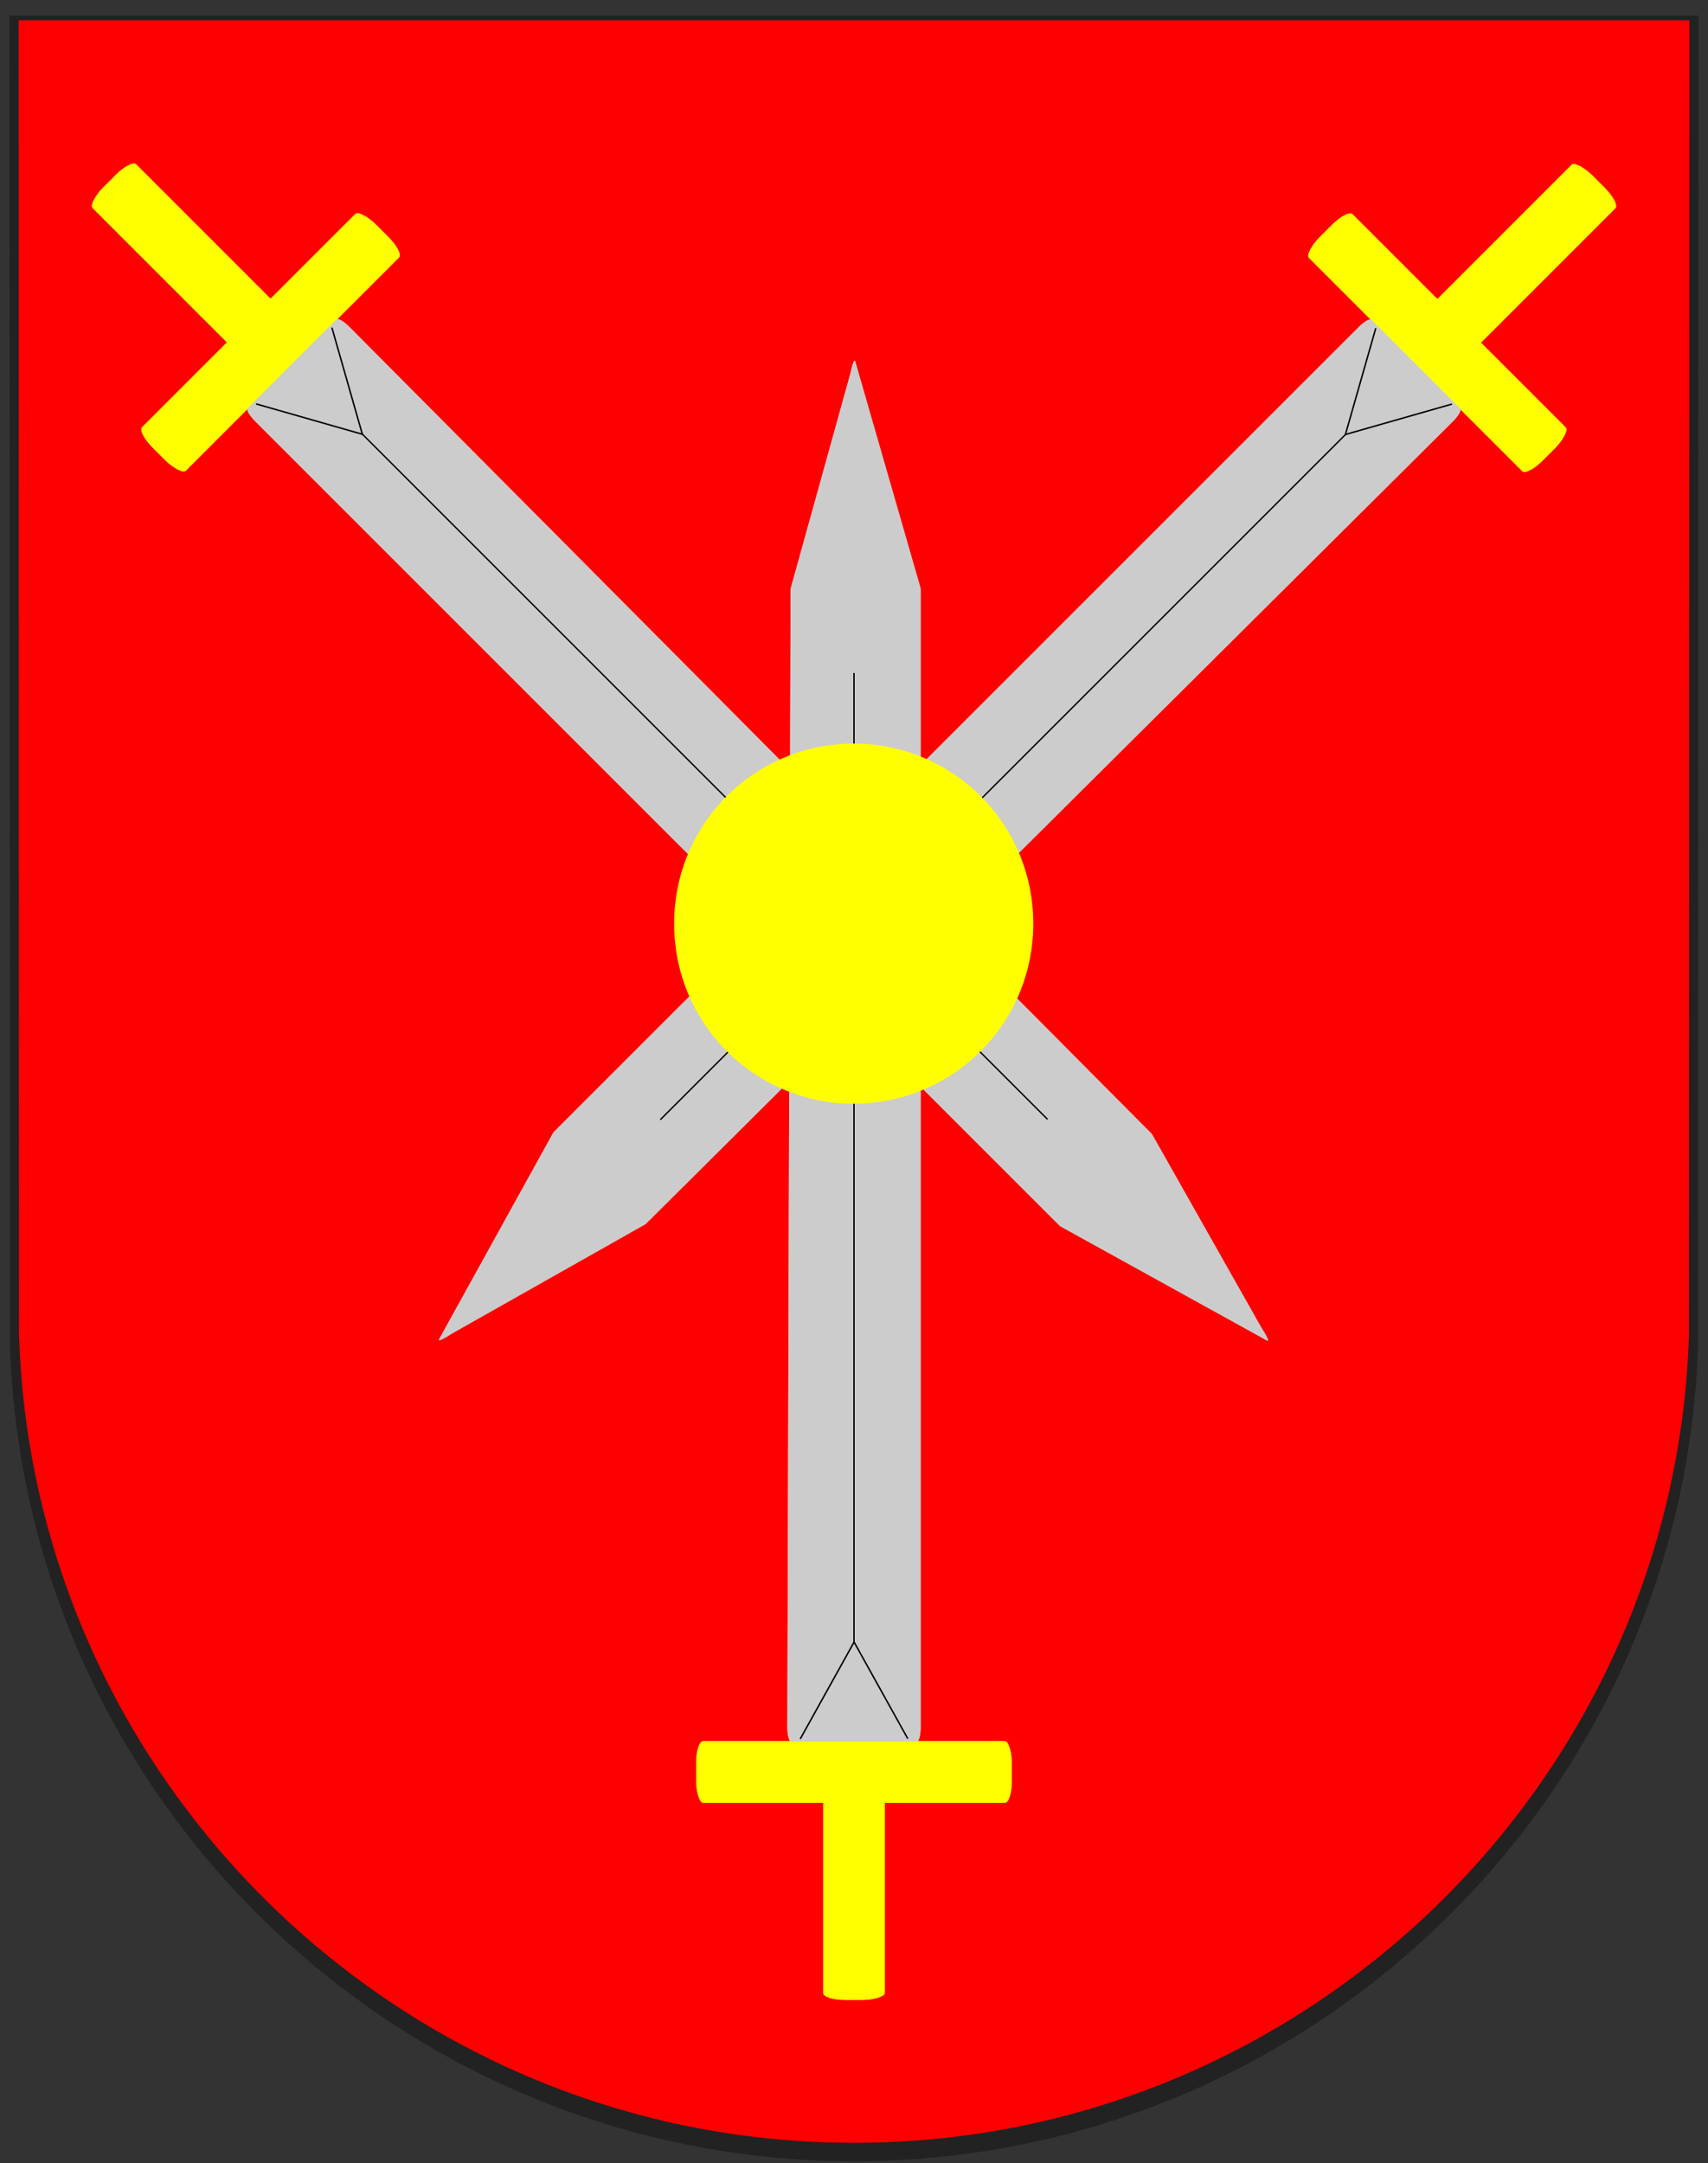 <?xml version="1.0" encoding="UTF-8" standalone="no"?>
<!-- Created with Inkscape (http://www.inkscape.org/) -->
<svg
   xmlns:dc="http://purl.org/dc/elements/1.1/"
   xmlns:cc="http://web.resource.org/cc/"
   xmlns:rdf="http://www.w3.org/1999/02/22-rdf-syntax-ns#"
   xmlns:svg="http://www.w3.org/2000/svg"
   xmlns="http://www.w3.org/2000/svg"
   xmlns:sodipodi="http://sodipodi.sourceforge.net/DTD/sodipodi-0.dtd"
   xmlns:inkscape="http://www.inkscape.org/namespaces/inkscape"
   width="744.094"
   height="942.36"
   id="svg2"
   sodipodi:version="0.32"
   inkscape:version="0.44"
   version="1.0"
   sodipodi:docbase="C:\Documents and Settings\Damian\Pulpit"
   sodipodi:docname="POL Felsztyn COA.svg">
  <rect width="100%" height="100%" fill="#333333" stroke="none"/>
  <defs
     id="defs4" />
  <sodipodi:namedview
     id="base"
     pagecolor="#ffffff"
     bordercolor="#666666"
     borderopacity="1.0"
     gridtolerance="10000"
     guidetolerance="10"
     objecttolerance="10"
     inkscape:pageopacity="0.0"
     inkscape:pageshadow="2"
     inkscape:zoom="0.35"
     inkscape:cx="196.06935"
     inkscape:cy="363.87533"
     inkscape:document-units="px"
     inkscape:current-layer="layer1"
     height="942.36px"
     inkscape:window-width="1024"
     inkscape:window-height="708"
     inkscape:window-x="-4"
     inkscape:window-y="-4" />
  <g
     inkscape:label="Layer 1"
     inkscape:groupmode="layer"
     id="layer1">
    <path
       id="path1981"
       d="M 739.776,585.303 C 733.942,782.529 571.005,941.566 372.047,941.566 C 173.096,941.566 10.176,782.517 4.32,585.303 L 4.139,6.796 L 739.955,6.796 L 739.776,585.303"
       style="fill:#222;fill-rule:evenodd;stroke:none" />
    <path
       style="fill:red;fill-rule:evenodd;stroke:none"
       d="M 735.818,581.106 C 730.048,776.209 568.864,933.535 372.047,933.535 C 175.237,933.535 14.07,776.198 8.277,581.106 L 8.098,8.825 L 735.996,8.825 L 735.818,581.106"
       id="path2000" />
    <g
       id="g3184"
       transform="translate(735.478,-311.706)">
      <g
         id="g3132">
        <g
           id="g2973"
           transform="translate(-105.143,-65.429)">
          <rect
             rx="3.03"
             ry="9.567"
             y="1135.684"
             x="-327.048"
             height="26.856"
             width="137.519"
             id="rect2002"
             style="fill:yellow;fill-opacity:1;fill-rule:nonzero;stroke:none;stroke-width:1;stroke-miterlimit:4;stroke-dasharray:none;stroke-dashoffset:0;stroke-opacity:1" />
          <rect
             transform="matrix(0,1,-1,0,0,0)"
             style="fill:yellow;fill-opacity:1;fill-rule:nonzero;stroke:none;stroke-width:1;stroke-miterlimit:4;stroke-dasharray:none;stroke-dashoffset:0;stroke-opacity:1"
             id="rect2006"
             width="112.707"
             height="26.856"
             x="1135.684"
             y="244.86"
             ry="9.567"
             rx="3.03" />
          <path
             sodipodi:nodetypes="cccccccccc"
             id="rect2012"
             d="M -257.977,534.267 C -258.413,534.243 -259.229,536.625 -259.998,540.368 L -285.907,633.646 L -287.324,1129.55 C -287.324,1133.057 -286.576,1135.878 -285.648,1135.878 L -230.928,1135.878 C -230,1135.878 -229.252,1133.057 -229.252,1129.55 L -229.252,633.543 L -257.735,534.681 C -257.792,534.407 -257.877,534.273 -257.977,534.267 z "
             style="fill:#ccc;fill-opacity:1;fill-rule:nonzero;stroke:none;stroke-width:1;stroke-miterlimit:4;stroke-dasharray:none;stroke-dashoffset:0;stroke-opacity:1" />
          <path
             id="path2020"
             d="M -258.288,1092.767 L -258.288,670.322"
             style="fill:none;fill-rule:evenodd;stroke:black;stroke-width:0.605;stroke-linecap:butt;stroke-linejoin:miter;stroke-miterlimit:4;stroke-dasharray:none;stroke-opacity:1" />
          <g
             transform="translate(2.138014e-2,0)"
             id="g2969">
            <path
               style="fill:none;fill-rule:evenodd;stroke:black;stroke-width:0.641;stroke-linecap:butt;stroke-linejoin:miter;stroke-miterlimit:4;stroke-dasharray:none;stroke-opacity:1"
               d="M -281.74,1134.727 L -258.215,1092.403"
               id="path2907" />
            <path
               id="path4679"
               d="M -234.879,1134.601 L -258.404,1092.278"
               style="fill:none;fill-rule:evenodd;stroke:black;stroke-width:0.641;stroke-linecap:butt;stroke-linejoin:miter;stroke-miterlimit:4;stroke-dasharray:none;stroke-opacity:1" />
          </g>
        </g>
        <g
           id="g3014"
           transform="translate(-117.143,-11.429)">
          <g
             transform="matrix(-0.707,0.707,-0.707,-0.707,129.339,1467.309)"
             id="g2982">
            <rect
               rx="3.03"
               ry="9.567"
               y="1135.684"
               x="-327.048"
               height="26.856"
               width="137.519"
               id="rect2984"
               style="fill:yellow;fill-opacity:1;fill-rule:nonzero;stroke:none;stroke-width:1;stroke-miterlimit:4;stroke-dasharray:none;stroke-dashoffset:0;stroke-opacity:1" />
            <rect
               transform="matrix(0,1,-1,0,0,0)"
               style="fill:yellow;fill-opacity:1;fill-rule:nonzero;stroke:none;stroke-width:1;stroke-miterlimit:4;stroke-dasharray:none;stroke-dashoffset:0;stroke-opacity:1"
               id="rect2986"
               width="112.707"
               height="26.856"
               x="1135.684"
               y="244.86"
               ry="9.567"
               rx="3.03" />
            <path
               sodipodi:nodetypes="cccccccccc"
               id="path2988"
               d="M -257.977,534.267 C -258.413,534.243 -259.229,536.625 -259.998,540.368 L -285.907,633.646 L -287.324,1129.55 C -287.324,1133.057 -286.576,1135.878 -285.648,1135.878 L -230.928,1135.878 C -230,1135.878 -229.252,1133.057 -229.252,1129.55 L -229.252,633.543 L -257.735,534.681 C -257.792,534.407 -257.877,534.273 -257.977,534.267 z "
               style="fill:#ccc;fill-opacity:1;fill-rule:nonzero;stroke:none;stroke-width:1;stroke-miterlimit:4;stroke-dasharray:none;stroke-dashoffset:0;stroke-opacity:1" />
            <path
               id="path2990"
               d="M -258.288,1092.767 L -258.288,670.322"
               style="fill:none;fill-rule:evenodd;stroke:black;stroke-width:0.605;stroke-linecap:butt;stroke-linejoin:miter;stroke-miterlimit:4;stroke-dasharray:none;stroke-opacity:1" />
            <g
               transform="translate(2.138014e-2,0)"
               id="g2992">
              <path
                 style="fill:none;fill-rule:evenodd;stroke:black;stroke-width:0.641;stroke-linecap:butt;stroke-linejoin:miter;stroke-miterlimit:4;stroke-dasharray:none;stroke-opacity:1"
                 d="M -281.74,1134.727 L -258.215,1092.403"
                 id="path2994" />
              <path
                 id="path2996"
                 d="M -234.879,1134.601 L -258.404,1092.278"
                 style="fill:none;fill-rule:evenodd;stroke:black;stroke-width:0.641;stroke-linecap:butt;stroke-linejoin:miter;stroke-miterlimit:4;stroke-dasharray:none;stroke-opacity:1" />
            </g>
          </g>
          <g
             transform="matrix(-0.707,-0.707,0.707,-0.707,-987.19,1102.242)"
             id="g2998">
            <rect
               style="fill:yellow;fill-opacity:1;fill-rule:nonzero;stroke:none;stroke-width:1;stroke-miterlimit:4;stroke-dasharray:none;stroke-dashoffset:0;stroke-opacity:1"
               id="rect3000"
               width="137.519"
               height="26.856"
               x="-327.048"
               y="1135.684"
               ry="9.567"
               rx="3.03" />
            <rect
               rx="3.03"
               ry="9.567"
               y="244.86"
               x="1135.684"
               height="26.856"
               width="112.707"
               id="rect3002"
               style="fill:yellow;fill-opacity:1;fill-rule:nonzero;stroke:none;stroke-width:1;stroke-miterlimit:4;stroke-dasharray:none;stroke-dashoffset:0;stroke-opacity:1"
               transform="matrix(0,1,-1,0,0,0)" />
            <path
               style="fill:#ccc;fill-opacity:1;fill-rule:nonzero;stroke:none;stroke-width:1;stroke-miterlimit:4;stroke-dasharray:none;stroke-dashoffset:0;stroke-opacity:1"
               d="M -257.977,534.267 C -258.413,534.243 -259.229,536.625 -259.998,540.368 L -285.907,633.646 L -287.324,1129.55 C -287.324,1133.057 -286.576,1135.878 -285.648,1135.878 L -230.928,1135.878 C -230,1135.878 -229.252,1133.057 -229.252,1129.55 L -229.252,633.543 L -257.735,534.681 C -257.792,534.407 -257.877,534.273 -257.977,534.267 z "
               id="path3004"
               sodipodi:nodetypes="cccccccccc" />
            <path
               style="fill:none;fill-rule:evenodd;stroke:black;stroke-width:0.605;stroke-linecap:butt;stroke-linejoin:miter;stroke-miterlimit:4;stroke-dasharray:none;stroke-opacity:1"
               d="M -258.288,1092.767 L -258.288,670.322"
               id="path3006" />
            <g
               id="g3008"
               transform="translate(2.138014e-2,0)">
              <path
                 id="path3010"
                 d="M -281.74,1134.727 L -258.215,1092.403"
                 style="fill:none;fill-rule:evenodd;stroke:black;stroke-width:0.641;stroke-linecap:butt;stroke-linejoin:miter;stroke-miterlimit:4;stroke-dasharray:none;stroke-opacity:1" />
              <path
                 style="fill:none;fill-rule:evenodd;stroke:black;stroke-width:0.641;stroke-linecap:butt;stroke-linejoin:miter;stroke-miterlimit:4;stroke-dasharray:none;stroke-opacity:1"
                 d="M -234.879,1134.601 L -258.404,1092.278"
                 id="path3012" />
            </g>
          </g>
        </g>
        <g
           transform="translate(-105.143,-65.429)"
           id="g3032">
          <rect
             style="fill:yellow;fill-opacity:1;fill-rule:nonzero;stroke:none;stroke-width:1;stroke-miterlimit:4;stroke-dasharray:none;stroke-dashoffset:0;stroke-opacity:1"
             id="rect3034"
             width="137.519"
             height="26.856"
             x="-327.048"
             y="1135.684"
             ry="9.567"
             rx="3.03" />
          <rect
             rx="3.03"
             ry="9.567"
             y="244.86"
             x="1135.684"
             height="26.856"
             width="112.707"
             id="rect3036"
             style="fill:yellow;fill-opacity:1;fill-rule:nonzero;stroke:none;stroke-width:1;stroke-miterlimit:4;stroke-dasharray:none;stroke-dashoffset:0;stroke-opacity:1"
             transform="matrix(0,1,-1,0,0,0)" />
          <path
             style="fill:#ccc;fill-opacity:1;fill-rule:nonzero;stroke:none;stroke-width:1;stroke-miterlimit:4;stroke-dasharray:none;stroke-dashoffset:0;stroke-opacity:1"
             d="M -257.977,534.267 C -258.413,534.243 -259.229,536.625 -259.998,540.368 L -285.907,633.646 L -287.324,1129.55 C -287.324,1133.057 -286.576,1135.878 -285.648,1135.878 L -230.928,1135.878 C -230,1135.878 -229.252,1133.057 -229.252,1129.55 L -229.252,633.543 L -257.735,534.681 C -257.792,534.407 -257.877,534.273 -257.977,534.267 z "
             id="path3038"
             sodipodi:nodetypes="cccccccccc" />
          <path
             style="fill:none;fill-rule:evenodd;stroke:black;stroke-width:0.605;stroke-linecap:butt;stroke-linejoin:miter;stroke-miterlimit:4;stroke-dasharray:none;stroke-opacity:1"
             d="M -258.288,1092.767 L -258.288,670.322"
             id="path3040" />
          <g
             id="g3042"
             transform="translate(2.138014e-2,0)">
            <path
               id="path3044"
               d="M -281.74,1134.727 L -258.215,1092.403"
               style="fill:none;fill-rule:evenodd;stroke:black;stroke-width:0.641;stroke-linecap:butt;stroke-linejoin:miter;stroke-miterlimit:4;stroke-dasharray:none;stroke-opacity:1" />
            <path
               style="fill:none;fill-rule:evenodd;stroke:black;stroke-width:0.641;stroke-linecap:butt;stroke-linejoin:miter;stroke-miterlimit:4;stroke-dasharray:none;stroke-opacity:1"
               d="M -234.879,1134.601 L -258.404,1092.278"
               id="path3046" />
          </g>
        </g>
        <g
           id="g3048"
           transform="translate(-117.143,-11.429)">
          <g
             id="g3050"
             transform="matrix(-0.707,0.707,-0.707,-0.707,129.339,1467.309)">
            <rect
               style="fill:yellow;fill-opacity:1;fill-rule:nonzero;stroke:none;stroke-width:1;stroke-miterlimit:4;stroke-dasharray:none;stroke-dashoffset:0;stroke-opacity:1"
               id="rect3052"
               width="137.519"
               height="26.856"
               x="-327.048"
               y="1135.684"
               ry="9.567"
               rx="3.03" />
            <rect
               rx="3.03"
               ry="9.567"
               y="244.86"
               x="1135.684"
               height="26.856"
               width="112.707"
               id="rect3054"
               style="fill:yellow;fill-opacity:1;fill-rule:nonzero;stroke:none;stroke-width:1;stroke-miterlimit:4;stroke-dasharray:none;stroke-dashoffset:0;stroke-opacity:1"
               transform="matrix(0,1,-1,0,0,0)" />
            <path
               style="fill:#ccc;fill-opacity:1;fill-rule:nonzero;stroke:none;stroke-width:1;stroke-miterlimit:4;stroke-dasharray:none;stroke-dashoffset:0;stroke-opacity:1"
               d="M -257.977,534.267 C -258.413,534.243 -259.229,536.625 -259.998,540.368 L -285.907,633.646 L -287.324,1129.55 C -287.324,1133.057 -286.576,1135.878 -285.648,1135.878 L -230.928,1135.878 C -230,1135.878 -229.252,1133.057 -229.252,1129.55 L -229.252,633.543 L -257.735,534.681 C -257.792,534.407 -257.877,534.273 -257.977,534.267 z "
               id="path3056"
               sodipodi:nodetypes="cccccccccc" />
            <path
               style="fill:none;fill-rule:evenodd;stroke:black;stroke-width:0.605;stroke-linecap:butt;stroke-linejoin:miter;stroke-miterlimit:4;stroke-dasharray:none;stroke-opacity:1"
               d="M -258.288,1092.767 L -258.288,670.322"
               id="path3058" />
            <g
               id="g3060"
               transform="translate(2.138014e-2,0)">
              <path
                 id="path3062"
                 d="M -281.74,1134.727 L -258.215,1092.403"
                 style="fill:none;fill-rule:evenodd;stroke:black;stroke-width:0.641;stroke-linecap:butt;stroke-linejoin:miter;stroke-miterlimit:4;stroke-dasharray:none;stroke-opacity:1" />
              <path
                 style="fill:none;fill-rule:evenodd;stroke:black;stroke-width:0.641;stroke-linecap:butt;stroke-linejoin:miter;stroke-miterlimit:4;stroke-dasharray:none;stroke-opacity:1"
                 d="M -234.879,1134.601 L -258.404,1092.278"
                 id="path3064" />
            </g>
          </g>
          <g
             id="g3066"
             transform="matrix(-0.707,-0.707,0.707,-0.707,-987.19,1102.242)">
            <rect
               rx="3.03"
               ry="9.567"
               y="1135.684"
               x="-327.048"
               height="26.856"
               width="137.519"
               id="rect3068"
               style="fill:yellow;fill-opacity:1;fill-rule:nonzero;stroke:none;stroke-width:1;stroke-miterlimit:4;stroke-dasharray:none;stroke-dashoffset:0;stroke-opacity:1" />
            <rect
               transform="matrix(0,1,-1,0,0,0)"
               style="fill:yellow;fill-opacity:1;fill-rule:nonzero;stroke:none;stroke-width:1;stroke-miterlimit:4;stroke-dasharray:none;stroke-dashoffset:0;stroke-opacity:1"
               id="rect3070"
               width="112.707"
               height="26.856"
               x="1135.684"
               y="244.86"
               ry="9.567"
               rx="3.03" />
            <path
               sodipodi:nodetypes="cccccccccc"
               id="path3072"
               d="M -257.977,534.267 C -258.413,534.243 -259.229,536.625 -259.998,540.368 L -285.907,633.646 L -287.324,1129.55 C -287.324,1133.057 -286.576,1135.878 -285.648,1135.878 L -230.928,1135.878 C -230,1135.878 -229.252,1133.057 -229.252,1129.55 L -229.252,633.543 L -257.735,534.681 C -257.792,534.407 -257.877,534.273 -257.977,534.267 z "
               style="fill:#ccc;fill-opacity:1;fill-rule:nonzero;stroke:none;stroke-width:1;stroke-miterlimit:4;stroke-dasharray:none;stroke-dashoffset:0;stroke-opacity:1" />
            <path
               id="path3074"
               d="M -258.288,1092.767 L -258.288,670.322"
               style="fill:none;fill-rule:evenodd;stroke:black;stroke-width:0.605;stroke-linecap:butt;stroke-linejoin:miter;stroke-miterlimit:4;stroke-dasharray:none;stroke-opacity:1" />
            <g
               transform="translate(2.138014e-2,0)"
               id="g3076">
              <path
                 style="fill:none;fill-rule:evenodd;stroke:black;stroke-width:0.641;stroke-linecap:butt;stroke-linejoin:miter;stroke-miterlimit:4;stroke-dasharray:none;stroke-opacity:1"
                 d="M -281.74,1134.727 L -258.215,1092.403"
                 id="path3078" />
              <path
                 id="path3080"
                 d="M -234.879,1134.601 L -258.404,1092.278"
                 style="fill:none;fill-rule:evenodd;stroke:black;stroke-width:0.641;stroke-linecap:butt;stroke-linejoin:miter;stroke-miterlimit:4;stroke-dasharray:none;stroke-opacity:1" />
            </g>
          </g>
        </g>
      </g>
      <path
         transform="matrix(0.75,0,0,0.75,415.374,358.76)"
         d="M -934.286 473.791 A 104.286 104.286 0 1 1  -1142.857,473.791 A 104.286 104.286 0 1 1  -934.286 473.791 z"
         sodipodi:ry="104.28571"
         sodipodi:rx="104.28571"
         sodipodi:cy="473.79074"
         sodipodi:cx="-1038.5714"
         id="path4772"
         style="fill:yellow;fill-opacity:1;fill-rule:nonzero;stroke:none;stroke-width:2.725;stroke-miterlimit:4;stroke-dasharray:none;stroke-dashoffset:0;stroke-opacity:1"
         sodipodi:type="arc" />
    </g>
  </g>
</svg>
